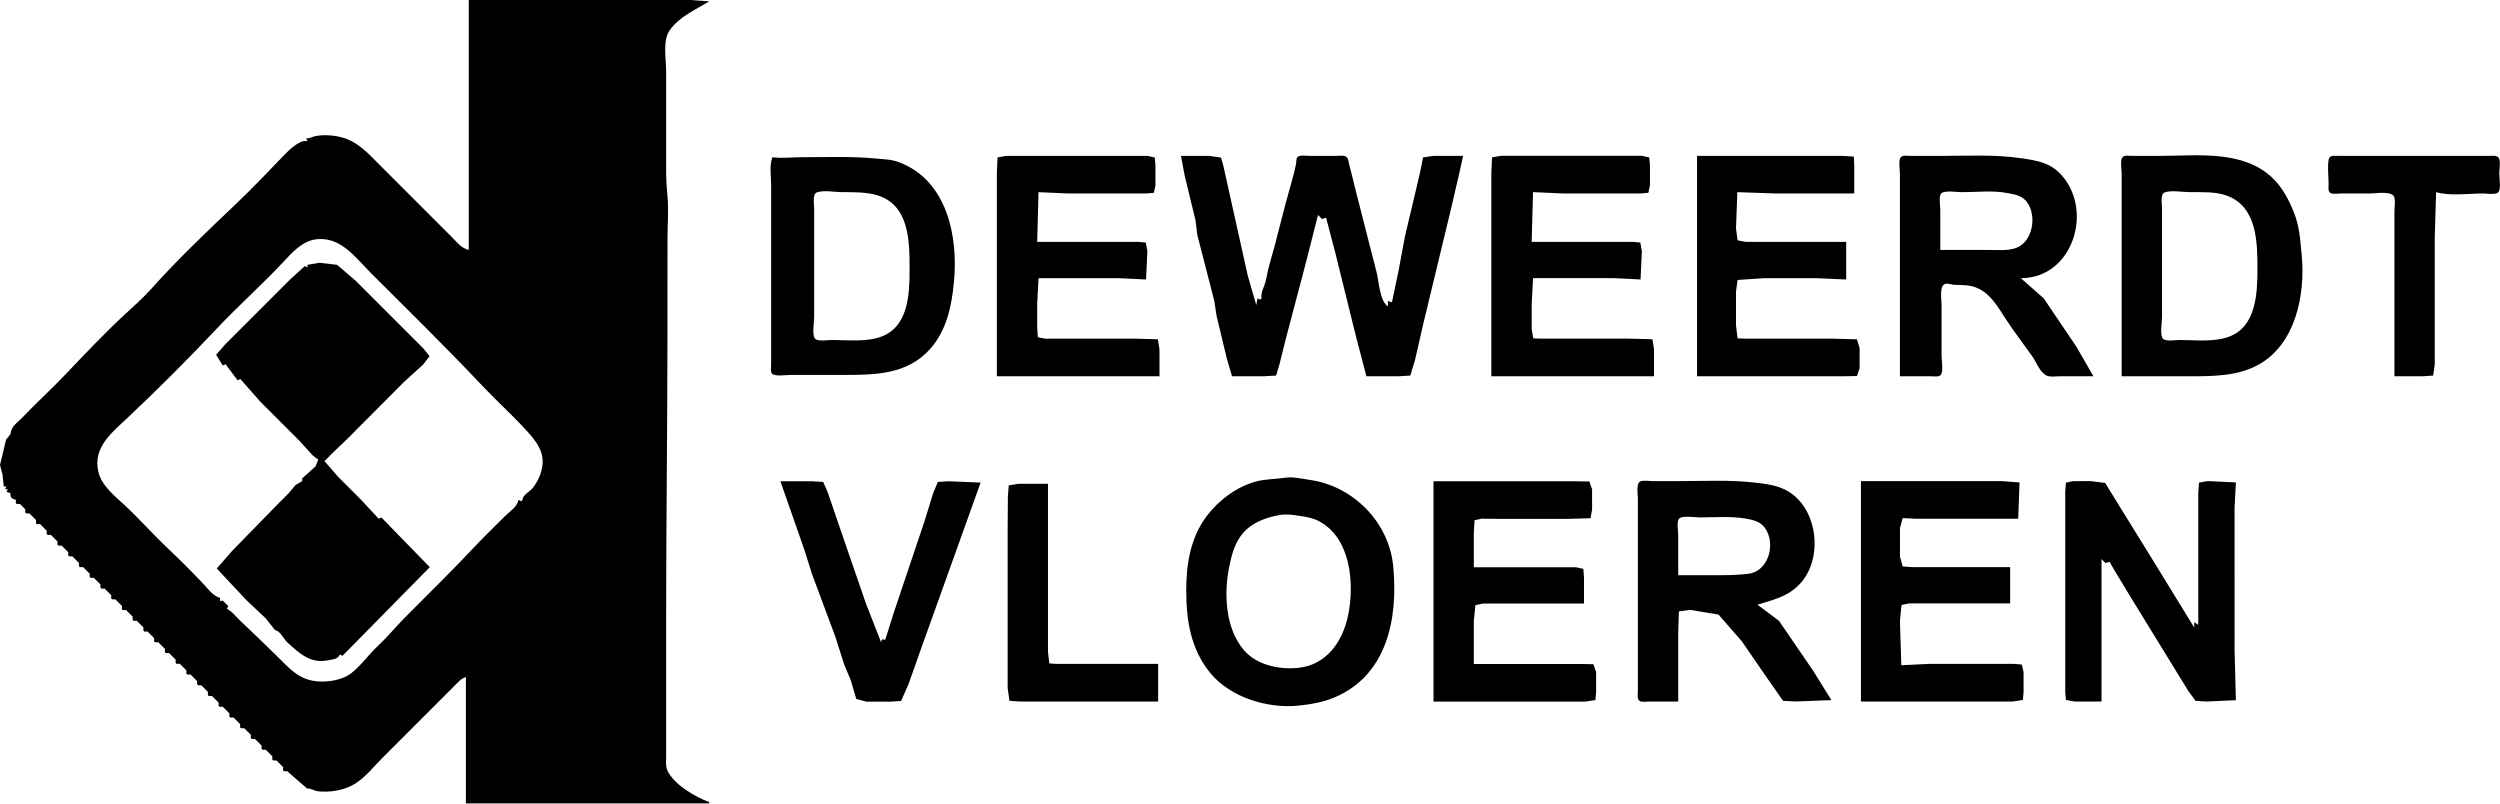 <?xml version="1.0" encoding="UTF-8" standalone="no"?>
<!-- Created with Inkscape (http://www.inkscape.org/) -->

<svg
   width="188.733mm"
   height="60.667mm"
   viewBox="0 0 188.733 60.667"
   version="1.1"
   id="svg5"
   xml:space="preserve"
   inkscape:version="1.2.1 (9c6d41e410, 2022-07-14)"
   sodipodi:docname="logo_deweerdt.svg"
   xmlns:inkscape="http://www.inkscape.org/namespaces/inkscape"
   xmlns:sodipodi="http://sodipodi.sourceforge.net/DTD/sodipodi-0.dtd"
   xmlns="http://www.w3.org/2000/svg"
   xmlns:svg="http://www.w3.org/2000/svg"><sodipodi:namedview
     id="namedview7"
     pagecolor="#ffffff"
     bordercolor="#000000"
     borderopacity="0.25"
     inkscape:showpageshadow="2"
     inkscape:pageopacity="0.0"
     inkscape:pagecheckerboard="0"
     inkscape:deskcolor="#d1d1d1"
     inkscape:document-units="mm"
     showgrid="false"
     inkscape:zoom="2.0383527"
     inkscape:cx="356.66056"
     inkscape:cy="195.25571"
     inkscape:window-width="1920"
     inkscape:window-height="1017"
     inkscape:window-x="-8"
     inkscape:window-y="-8"
     inkscape:window-maximized="1"
     inkscape:current-layer="layer1" /><defs
     id="defs2" /><g
     inkscape:label="Layer 1"
     inkscape:groupmode="layer"
     id="layer1"
     transform="translate(-0.175,-0.51)"><path
       style="fill:#000000;fill-opacity:1;stroke:none;stroke-width:0.101"
       d="M 35.564,0.51 V 19.38 c -0.583,-0.142 -0.899,-0.594 -1.319,-1.014 l -2.232,-2.232 -3.246,-3.246 c -0.817,-0.817 -1.59,-1.676 -2.739,-1.995 -0.615,-0.171 -1.431,-0.239 -2.063,-0.101 -0.24,0.052 -0.43,0.178 -0.676,0.169 l 0.101,0.203 h -0.101 c -0.477,-0.103 -1.287,0.663 -1.623,1.014 -1.201,1.253 -2.412,2.524 -3.669,3.72 -2.176,2.069 -4.41,4.186 -6.408,6.425 -0.598,0.67 -1.335,1.314 -1.995,1.928 -1.553,1.442 -3.037,3.012 -4.498,4.548 -1.054,1.108 -2.192,2.137 -3.246,3.246 -0.386,0.406 -0.832,0.63 -0.879,1.234 l -0.338,0.423 -0.457,1.911 0.186,0.71 0.101,0.913 h 0.203 l -0.101,0.203 h 0.203 l -0.101,0.203 0.304,0.101 c -0.042,0.319 0.081,0.413 0.406,0.507 -0.04,0.293 0.011,0.344 0.304,0.304 l 0.406,0.406 c -0.04,0.293 0.011,0.344 0.304,0.304 l 0.507,0.507 c -0.04,0.293 0.011,0.344 0.304,0.304 l 0.507,0.507 c -0.04,0.293 0.011,0.344 0.304,0.304 l 0.507,0.507 c -0.04,0.293 0.011,0.344 0.304,0.304 l 0.507,0.507 c -0.04,0.293 0.011,0.344 0.304,0.304 l 0.507,0.507 c -0.04,0.293 0.011,0.344 0.304,0.304 l 0.507,0.507 c -0.04,0.293 0.011,0.344 0.304,0.304 l 0.507,0.507 c -0.04,0.293 0.011,0.344 0.304,0.304 l 0.507,0.507 c -0.04,0.293 0.011,0.344 0.304,0.304 l 0.507,0.507 c -0.04,0.293 0.011,0.344 0.304,0.304 l 0.507,0.507 c -0.04,0.293 0.011,0.344 0.304,0.304 l 0.507,0.507 c -0.04,0.293 0.011,0.344 0.304,0.304 l 0.507,0.507 c -0.04,0.293 0.011,0.344 0.304,0.304 l 0.507,0.507 c -0.04,0.293 0.011,0.344 0.304,0.304 l 0.507,0.507 c -0.04,0.293 0.011,0.344 0.304,0.304 l 0.507,0.507 c -0.04,0.293 0.011,0.344 0.304,0.304 l 0.507,0.507 c -0.04,0.293 0.011,0.344 0.304,0.304 l 0.507,0.507 c -0.04,0.293 0.011,0.344 0.304,0.304 l 0.507,0.507 c -0.04,0.293 0.011,0.344 0.304,0.304 l 0.507,0.507 c -0.04,0.293 0.011,0.344 0.304,0.304 l 0.507,0.507 c -0.04,0.293 0.011,0.344 0.304,0.304 l 0.507,0.507 c -0.04,0.293 0.011,0.344 0.304,0.304 l 0.507,0.507 c -0.04,0.293 0.011,0.344 0.304,0.304 l 0.507,0.507 c -0.04,0.293 0.011,0.344 0.304,0.304 l 0.507,0.507 c -0.04,0.293 0.011,0.344 0.304,0.304 l 0.812,0.71 0.71,0.609 c 0.309,-0.03 0.498,0.168 0.812,0.203 0.897,0.1 1.962,-0.077 2.739,-0.541 0.813,-0.486 1.465,-1.33 2.13,-1.995 l 3.957,-3.957 1.42,-1.42 c 0.286,-0.286 0.523,-0.597 0.913,-0.71 v 9.536 h 18.362 v -0.101 c -1.043,-0.384 -2.611,-1.3 -3.128,-2.333 -0.171,-0.342 -0.118,-0.744 -0.118,-1.116 v -2.232 -7.913 c 0,-7.417 0.101,-14.8 0.101,-22.218 V 18.568 c 0,-1.065 0.103,-2.187 0,-3.246 -0.063,-0.648 -0.101,-1.269 -0.101,-1.928 V 5.887 c 0,-0.873 -0.269,-2.285 0.237,-3.044 0.716,-1.074 1.979,-1.581 3.01,-2.232 l -1.42,-0.101 H 48.854 35.564 M 22.274,11.771 l -0.101,0.101 0.101,-0.101 m 53.16,17.145 h 12.275 v -2.029 l -0.118,-0.761 -0.457,-0.017 -1.353,-0.034 h -5.072 -1.623 l -0.558,-0.101 -0.051,-0.71 v -1.826 l 0.101,-1.928 h 1.928 4.159 l 2.029,0.101 0.101,-2.13 -0.118,-0.659 -0.592,-0.051 h -1.623 -5.986 l 0.101,-3.754 2.232,0.101 h 4.261 1.623 l 0.592,-0.051 0.118,-0.558 v -1.522 l -0.051,-0.592 -0.558,-0.118 h -1.725 -7 -1.928 l -0.659,0.118 -0.051,1.2 v 3.145 12.174 m 13.899,-16.638 0.287,1.522 0.812,3.348 0.135,1.099 1.285,4.988 0.169,1.116 0.778,3.246 0.389,1.319 h 2.435 l 0.896,-0.051 0.254,-0.862 0.507,-2.029 1.42,-5.377 0.981,-3.855 0.304,0.304 0.304,-0.101 0.693,2.638 1.556,6.29 0.794,3.044 h 2.435 l 0.88,-0.051 0.355,-1.167 0.625,-2.739 2.13,-8.826 0.609,-2.638 0.271,-1.217 h -2.232 l -0.794,0.118 -0.22,1.099 -0.372,1.589 -0.777,3.28 -0.491,2.638 -0.49,2.333 -0.304,-0.101 v 0.406 c -0.614,-0.397 -0.673,-1.844 -0.845,-2.536 -0.524,-2.096 -1.081,-4.188 -1.607,-6.29 -0.152,-0.61 -0.288,-1.219 -0.457,-1.826 -0.051,-0.183 -0.056,-0.441 -0.186,-0.592 -0.166,-0.194 -0.531,-0.118 -0.761,-0.118 h -2.13 c -0.228,0 -0.709,-0.094 -0.862,0.118 -0.087,0.121 -0.057,0.347 -0.085,0.49 -0.092,0.471 -0.221,0.96 -0.355,1.42 -0.598,2.051 -1.058,4.135 -1.657,6.188 -0.128,0.438 -0.188,0.878 -0.304,1.319 -0.108,0.409 -0.373,0.809 -0.287,1.217 l -0.101,0.101 -0.203,-0.101 -0.101,0.507 -0.642,-2.232 -1.353,-6.087 -0.473,-2.13 -0.186,-0.676 -0.896,-0.135 h -2.13 m 23.435,16.638 h 12.275 v -2.029 l -0.119,-0.761 -0.389,-0.017 -1.522,-0.034 h -5.072 -1.522 l -0.49,-0.017 -0.119,-0.693 v -1.928 l 0.101,-1.928 h 1.928 4.159 l 2.029,0.101 0.101,-2.13 -0.119,-0.659 -0.591,-0.051 h -1.623 -5.986 l 0.101,-3.754 2.232,0.101 h 4.261 1.623 l 0.591,-0.051 0.119,-0.558 v -1.522 l -0.051,-0.592 -0.558,-0.118 h -1.725 -7 -1.928 l -0.659,0.118 -0.051,1.2 v 3.145 12.174 M 128.289,12.278 v 16.638 h 8.42 2.536 l 1.116,-0.017 0.203,-0.592 v -1.522 l -0.203,-0.659 -1.928,-0.051 h -4.971 -1.522 l -0.591,-0.017 -0.119,-0.998 v -2.536 l 0.119,-0.879 2.012,-0.135 h 3.957 l 2.232,0.101 v -2.841 h -6.087 -1.522 l -0.591,-0.118 -0.119,-0.896 0.101,-2.739 2.942,0.101 h 5.884 v -2.13 l -0.034,-0.659 -0.88,-0.051 h -2.232 -8.725 m 15.319,16.638 h 2.333 c 0.212,0 0.618,0.081 0.761,-0.118 0.198,-0.275 0.051,-1.071 0.051,-1.403 v -3.855 c 0,-0.384 -0.199,-1.495 0.304,-1.606 0.203,-0.045 0.494,0.081 0.71,0.085 0.606,0.008 1.165,-0.003 1.725,0.254 0.987,0.452 1.517,1.42 2.08,2.283 0.632,0.968 1.361,1.911 2.029,2.858 0.312,0.444 0.509,1.057 0.964,1.386 0.291,0.211 0.773,0.118 1.116,0.118 h 2.536 l -1.285,-2.232 -2.468,-3.652 -1.725,-1.522 c 3.932,0 5.506,-5.122 3.043,-7.812 -0.839,-0.916 -1.798,-1.059 -2.942,-1.234 -2.028,-0.31 -4.128,-0.186 -6.188,-0.186 h -2.232 c -0.212,0 -0.618,-0.081 -0.761,0.118 -0.176,0.243 -0.051,0.909 -0.051,1.2 v 3.145 12.174 m 16.739,0 h 5.174 c 1.724,0 3.513,-0.005 5.072,-0.829 2.886,-1.523 3.635,-5.351 3.348,-8.302 -0.111,-1.135 -0.156,-2.165 -0.591,-3.246 -0.383,-0.951 -0.877,-1.904 -1.64,-2.621 -2.25,-2.111 -5.674,-1.64 -8.522,-1.64 h -2.029 c -0.212,0 -0.618,-0.081 -0.761,0.118 -0.175,0.243 -0.051,0.909 -0.051,1.2 v 3.145 12.174 m 20.594,0 h 2.13 l 0.794,-0.051 0.119,-0.862 v -2.638 -6.899 l 0.101,-3.449 c 1.069,0.31 2.435,0.101 3.551,0.101 0.272,0 0.989,0.128 1.167,-0.118 0.198,-0.275 0.051,-1.071 0.051,-1.403 0,-0.28 0.126,-0.954 -0.051,-1.184 -0.138,-0.181 -0.464,-0.135 -0.659,-0.135 h -1.826 -7.609 -2.029 c -0.303,0 -0.649,-0.074 -0.71,0.304 -0.093,0.574 0,1.243 0,1.826 0,0.195 -0.066,0.527 0.119,0.659 0.179,0.129 0.585,0.051 0.794,0.051 h 2.232 c 0.408,0 1.539,-0.198 1.775,0.203 0.156,0.265 0.051,0.816 0.051,1.116 v 2.638 9.841 M 58.492,12.38 c -0.25,0.594 -0.101,1.478 -0.101,2.13 v 4.768 6.899 1.826 c 0,0.188 -0.066,0.532 0.051,0.693 0.192,0.267 1.069,0.118 1.37,0.118 h 4.058 c 2.367,0 4.775,-0.025 6.493,-1.928 1.284,-1.423 1.649,-3.252 1.826,-5.073 0.335,-3.451 -0.507,-7.693 -4.159,-9.063 -0.582,-0.218 -1.123,-0.212 -1.725,-0.271 -1.839,-0.179 -3.722,-0.101 -5.58,-0.101 -0.719,0 -1.535,0.103 -2.232,0 m 3.348,2.655 c 0.513,-0.185 1.381,-0.017 1.928,-0.017 0.845,0 1.825,-0.012 2.638,0.237 2.457,0.751 2.435,3.554 2.435,5.647 0,1.85 -0.098,4.26 -2.13,5.022 -1.138,0.427 -2.557,0.254 -3.754,0.254 -0.286,0 -1.083,0.139 -1.268,-0.118 -0.221,-0.306 -0.051,-1.233 -0.051,-1.606 v -4.464 -3.754 c 0,-0.302 -0.147,-1.074 0.203,-1.2 m 84.812,4.345 v -3.044 c 0,-0.292 -0.125,-0.957 0.051,-1.2 0.206,-0.286 1.245,-0.118 1.572,-0.118 1.117,0 2.356,-0.145 3.449,0.068 0.562,0.109 1.047,0.164 1.438,0.642 0.819,1.005 0.49,3.077 -0.829,3.517 -0.615,0.205 -1.387,0.135 -2.029,0.135 h -3.652 m 16.942,-4.345 c 0.512,-0.185 1.381,-0.017 1.928,-0.017 0.868,0 1.916,-0.044 2.739,0.254 2.342,0.846 2.333,3.576 2.333,5.63 0,1.824 -0.129,4.271 -2.13,5.022 -1.156,0.433 -2.538,0.254 -3.754,0.254 -0.286,0 -1.083,0.139 -1.268,-0.118 -0.22,-0.306 -0.051,-1.233 -0.051,-1.606 v -4.464 -3.754 c 0,-0.302 -0.147,-1.074 0.203,-1.2 m -123.972,23.215 -0.101,0.101 -0.203,-0.101 c -0.12,0.553 -0.635,0.838 -1.014,1.217 -0.77,0.77 -1.571,1.536 -2.316,2.333 -1.721,1.839 -3.523,3.582 -5.292,5.377 -0.697,0.707 -1.298,1.452 -2.029,2.13 -0.69,0.64 -1.274,1.505 -2.029,2.063 -0.656,0.485 -1.737,0.653 -2.536,0.575 -1.426,-0.139 -2.081,-0.995 -3.044,-1.928 -0.913,-0.884 -1.817,-1.769 -2.739,-2.638 -0.353,-0.332 -0.583,-0.675 -1.014,-0.913 l 0.101,-0.203 -0.406,-0.406 c -0.252,0.038 -0.241,0.05 -0.203,-0.203 -0.561,-0.162 -0.929,-0.702 -1.319,-1.116 C 14.629,43.64 13.739,42.75 12.839,41.902 11.726,40.853 10.712,39.694 9.593,38.655 8.837,37.953 7.848,37.181 7.598,36.119 7.168,34.299 8.622,33.167 9.796,32.061 c 2.318,-2.183 4.614,-4.48 6.797,-6.797 1.573,-1.67 3.296,-3.199 4.87,-4.87 0.725,-0.769 1.516,-1.717 2.638,-1.826 1.819,-0.177 2.903,1.381 4.058,2.536 2.818,2.818 5.691,5.625 8.42,8.522 1.103,1.171 2.307,2.24 3.382,3.432 0.667,0.74 1.281,1.495 1.167,2.553 -0.07,0.648 -0.333,1.209 -0.727,1.725 -0.229,0.299 -0.778,0.535 -0.778,0.913 M 23.39,20.496 v 0.203 l -0.203,-0.101 -1.116,1.014 -3.145,3.145 -1.725,1.725 -0.71,0.812 0.507,0.812 0.203,-0.101 0.913,1.217 0.203,-0.101 1.522,1.725 2.942,2.942 1.014,1.116 0.406,0.304 -0.203,0.507 -1.014,0.913 v 0.203 l -0.507,0.304 -0.507,0.609 -0.812,0.812 -3.466,3.551 -1.15,1.319 1.167,1.251 1.116,1.184 1.403,1.319 0.727,0.913 c 0.335,0 0.646,0.669 0.913,0.913 0.884,0.81 1.751,1.622 3.044,1.353 0.361,-0.075 0.775,-0.064 0.913,-0.44 l 0.203,0.101 2.435,-2.469 4.159,-4.227 -2.671,-2.739 -0.981,-1.014 -0.203,0.101 -1.319,-1.42 -1.725,-1.725 -1.048,-1.2 0.541,-0.558 1.116,-1.065 4.362,-4.379 1.42,-1.285 0.49,-0.642 -0.49,-0.609 -1.319,-1.319 -3.754,-3.754 -1.42,-1.217 -1.319,-0.152 -0.913,0.152 m -11.16,1.319 -0.101,0.101 0.101,-0.101 m -0.812,0.812 -0.101,0.101 0.101,-0.101 m -0.812,0.812 -0.101,0.101 0.101,-0.101 m -0.812,0.812 -0.101,0.101 0.101,-0.101 m -0.812,0.812 -0.101,0.101 0.101,-0.101 m -0.812,0.812 -0.101,0.101 0.101,-0.101 m -0.812,0.812 -0.101,0.101 0.101,-0.101 m -0.812,0.812 -0.101,0.101 0.101,-0.101 m -0.812,0.812 -0.101,0.101 0.101,-0.101 m -0.812,0.812 -0.101,0.101 0.101,-0.101 m -0.812,0.812 -0.101,0.101 0.101,-0.101 m -0.812,0.812 -0.101,0.101 0.101,-0.101 m -0.812,0.812 -0.101,0.101 0.101,-0.101 m -0.812,0.812 -0.101,0.101 0.101,-0.101 m -0.304,0.304 -0.101,0.101 0.101,-0.101 m 95.87,3.889 c -0.731,0.112 -1.512,0.097 -2.232,0.288 -1.458,0.385 -2.835,1.418 -3.737,2.621 -1.217,1.623 -1.539,3.604 -1.539,5.58 0,2.282 0.332,4.472 1.843,6.29 1.502,1.808 4.282,2.658 6.577,2.435 0.902,-0.088 1.895,-0.257 2.739,-0.609 4.055,-1.69 4.841,-6.055 4.464,-9.942 -0.324,-3.325 -3.051,-6.043 -6.29,-6.493 -0.553,-0.077 -1.277,-0.253 -1.826,-0.169 m -96.783,0.068 -0.101,0.101 0.101,-0.101 m 58.638,0.203 1.065,3.044 0.744,2.13 0.575,1.826 1.775,4.768 0.642,2.029 0.507,1.217 0.423,1.42 0.761,0.203 h 1.826 l 0.795,-0.051 0.558,-1.268 1.116,-3.145 2.874,-8.015 1.454,-4.058 -2.435,-0.101 -0.795,0.051 -0.355,0.862 -0.659,2.13 -2.283,6.797 -0.676,2.13 c -0.258,-0.053 -0.272,-0.06 -0.304,0.203 l -1.15,-2.942 -2.097,-6.087 -0.795,-2.333 -0.338,-0.761 -0.896,-0.051 h -2.333 m 49.305,0 v 16.638 h 9.232 2.232 l 0.761,-0.118 0.051,-0.592 v -1.522 l -0.203,-0.592 -0.812,-0.017 h -1.826 -6.391 v -3.246 l 0.119,-1.2 0.591,-0.118 h 1.522 6.087 v -1.928 l -0.051,-0.693 -0.558,-0.118 h -1.522 -6.188 v -2.536 l 0.051,-1.014 0.541,-0.118 1.539,0.017 h 4.87 l 1.809,-0.051 0.119,-0.659 v -1.522 l -0.203,-0.592 -1.116,-0.017 h -2.435 -8.217 M 126.869,53.467 v -3.145 -2.029 l 0.051,-1.623 0.862,-0.118 2.13,0.355 1.742,1.995 2.029,2.942 1.099,1.572 0.913,0.051 2.739,-0.101 -1.387,-2.232 -2.57,-3.754 -1.623,-1.217 c 1.222,-0.386 2.334,-0.613 3.246,-1.623 1.694,-1.877 1.325,-5.47 -0.812,-6.865 -0.818,-0.534 -1.796,-0.639 -2.739,-0.744 -1.833,-0.204 -3.727,-0.101 -5.58,-0.101 h -2.029 c -0.267,0 -0.661,-0.074 -0.913,0.017 -0.359,0.13 -0.203,0.988 -0.203,1.302 v 3.957 8.522 2.029 c 0,0.212 -0.081,0.617 0.119,0.761 0.179,0.129 0.585,0.051 0.794,0.051 h 2.13 m 13.797,-16.638 v 16.638 h 9.232 2.232 l 0.761,-0.118 0.051,-0.592 v -1.522 l -0.135,-0.558 -0.575,-0.051 h -1.623 -4.768 l -2.13,0.101 -0.101,-3.348 0.119,-1.2 0.591,-0.118 h 1.522 6.087 v -2.739 h -5.884 -1.522 l -0.71,-0.051 -0.203,-0.761 v -2.13 l 0.203,-0.761 1.014,0.051 h 1.319 6.391 l 0.101,-2.739 -1.319,-0.101 h -2.333 -8.319 m 18.16,16.638 v -10.754 l 0.304,0.304 0.304,-0.101 0.406,0.71 1.167,1.928 3.365,5.478 0.997,1.623 0.558,0.761 0.812,0.051 2.232,-0.101 -0.101,-3.754 V 42.105 38.858 l 0.101,-1.928 -2.13,-0.101 -0.659,0.118 -0.051,0.795 v 2.029 5.275 2.638 l -0.304,-0.203 v 0.406 l -3.365,-5.478 -2.384,-3.855 -0.98,-1.589 -1.082,-0.135 h -1.319 l -0.558,0.118 -0.051,0.693 v 1.725 6.696 5.377 1.319 l 0.051,0.592 0.659,0.118 h 2.029 m -71.218,0 v -2.841 h -6.188 -1.522 l -0.507,-0.034 -0.101,-0.879 v -2.536 -10.145 h -2.232 l -0.727,0.118 -0.068,0.812 -0.017,2.621 v 9.131 2.739 l 0.135,0.964 0.778,0.051 h 2.13 8.319 M 1.071,37.844 0.97,37.945 1.071,37.844 m 0.406,0.507 -0.101,0.101 0.101,-0.101 m 0.71,0.71 0.101,0.203 -0.101,-0.203 m 94.653,0.321 c 0.474,-0.072 0.956,-0.003 1.42,0.068 0.482,0.074 0.975,0.149 1.42,0.372 2.479,1.24 2.766,4.751 2.265,7.152 -0.412,1.977 -1.623,3.746 -3.787,3.957 -1.396,0.136 -3.076,-0.195 -4.058,-1.319 -1.399,-1.603 -1.537,-4.199 -1.15,-6.188 0.171,-0.878 0.356,-1.682 0.879,-2.435 0.669,-0.963 1.902,-1.437 3.01,-1.606 m 30.029,4.548 v -3.043 c 0,-0.292 -0.125,-0.957 0.051,-1.2 0.206,-0.286 1.245,-0.118 1.572,-0.118 1.137,0 2.331,-0.102 3.449,0.085 0.57,0.095 1.129,0.218 1.488,0.727 0.834,1.185 0.26,3.278 -1.285,3.449 -0.644,0.072 -1.273,0.101 -1.928,0.101 h -3.348 M 2.999,39.873 l 0.101,0.203 -0.101,-0.203 m 0.812,0.812 0.101,0.203 -0.101,-0.203 m 0.812,0.812 0.101,0.203 -0.101,-0.203 m 0.812,0.812 0.101,0.203 -0.101,-0.203 m 0.812,0.812 0.101,0.203 -0.101,-0.203 m 0.812,0.812 0.101,0.203 -0.101,-0.203 m 0.812,0.812 0.101,0.203 -0.101,-0.203 m 8.116,0.203 0.101,0.101 -0.101,-0.101 m -7.304,0.609 0.101,0.203 -0.101,-0.203 m 8.116,0.203 0.101,0.101 -0.101,-0.101 m -7.304,0.609 0.101,0.203 -0.101,-0.203 m 0.812,0.812 0.101,0.203 -0.101,-0.203 m 19.58,0.71 -0.101,0.203 0.101,-0.203 m -18.768,0.101 0.101,0.203 -0.101,-0.203 m 0.812,0.812 0.101,0.203 -0.101,-0.203 m 0.812,0.812 0.101,0.203 -0.101,-0.203 m 0.812,0.812 0.101,0.203 -0.101,-0.203 m 0.812,0.812 0.101,0.203 -0.101,-0.203 m 0.812,0.812 0.101,0.203 -0.101,-0.203 m 0.812,0.812 0.101,0.203 -0.101,-0.203 m 0.812,0.812 0.101,0.203 -0.101,-0.203 m 0.812,0.812 0.101,0.203 -0.101,-0.203 m 0.812,0.812 0.101,0.203 -0.101,-0.203 m 0.812,0.812 0.101,0.203 -0.101,-0.203 m 0.812,0.812 0.101,0.203 -0.101,-0.203 m 0.812,0.812 0.101,0.203 -0.101,-0.203 m 0.812,0.812 0.101,0.203 -0.101,-0.203 m 1.217,1.014 -0.101,0.101 z"
       id="path191" /></g></svg>
